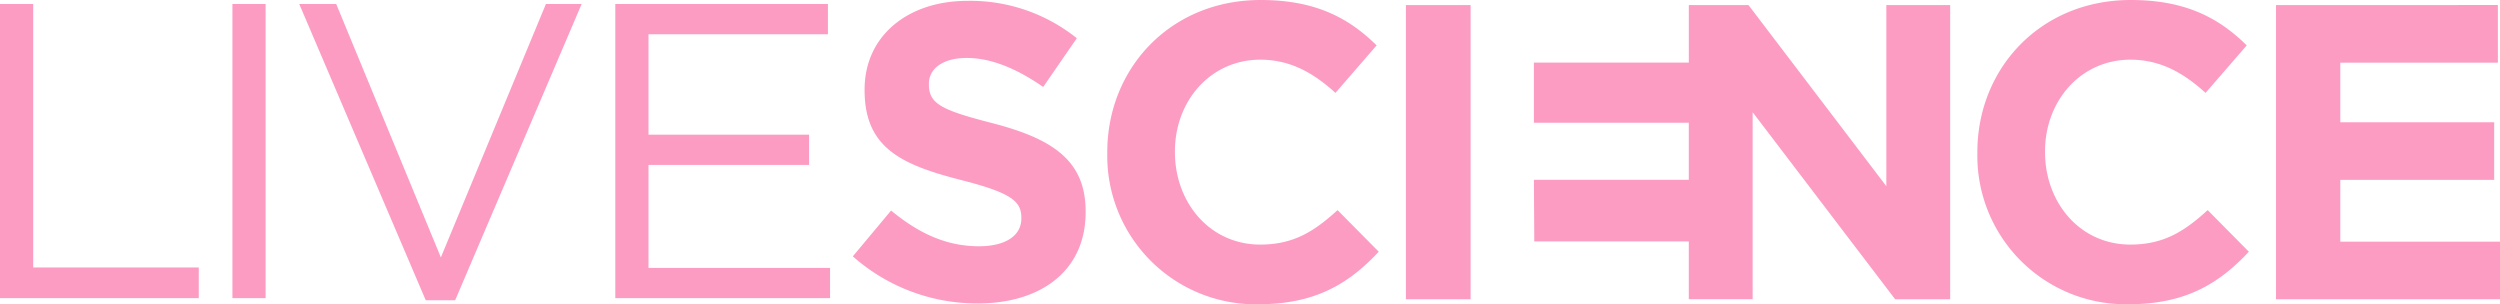 <svg xmlns="http://www.w3.org/2000/svg" width="411.05" height="50.026" viewBox="0 0 411.05 50.026">
  <g id="Group_123" data-name="Group 123" transform="translate(1762 672.976)">
    <g id="Group_114" data-name="Group 114" transform="translate(-1621.778 -672.976)">
      <path id="Path_58" data-name="Path 58" d="M312.483.829V49.2h36.828V39.732H323.054V29.574h25.3V20.105h-25.3V10.3h25.91V.827ZM99.006,49.889a30.779,30.779,0,0,1-20.523-7.74l6.289-7.531c4.352,3.591,8.912,5.873,14.44,5.873,4.354,0,6.979-1.728,6.979-4.56v-.139c0-2.694-1.656-4.075-9.743-6.15-9.743-2.487-16.03-5.181-16.03-14.786v-.138C80.418,5.942,87.466.139,97.346.139a28,28,0,0,1,17.965,6.146L109.783,14.3c-4.283-2.973-8.5-4.77-12.574-4.77S90.991,11.4,90.991,13.75v.139c0,3.178,2.073,4.215,10.434,6.357,9.811,2.555,15.337,6.08,15.337,14.508v.139c0,9.605-7.324,15-17.758,15m46.115.138a24.416,24.416,0,0,1-24.8-24.874v-.139C120.316,11.263,130.682,0,145.536,0c9.123,0,14.579,3.041,19.071,7.463l-6.771,7.808c-3.731-3.386-7.531-5.458-12.367-5.458-8.153,0-14.027,6.771-14.027,15.061v.139c0,8.29,5.735,15.2,14.025,15.2,5.53,0,8.915-2.21,12.716-5.665l6.771,6.841c-4.976,5.321-10.5,8.637-19.832,8.637m143.063,0a24.416,24.416,0,0,1-24.806-24.874v-.139C263.378,11.263,273.745,0,288.6,0c9.123,0,14.579,3.041,19.071,7.463L300.9,15.271c-3.731-3.386-7.531-5.458-12.367-5.458-8.152,0-14.027,6.771-14.027,15.061v.139c0,8.29,5.735,15.2,14.025,15.2,5.53,0,8.915-2.21,12.716-5.665l6.771,6.841c-4.976,5.321-10.5,8.637-19.832,8.637M169.42,49.2h10.64V.829H169.42ZM248.41.829v29.78L225.744.829h-9.809v9.466H190.465v9.882h25.467v9.387H190.465l.061,10.132h25.406v9.5h10.5V18.449L249.859,49.2h9.051V.829Z" transform="translate(-78.483)" fill="#fd9cc3" fill-rule="evenodd"/>
    </g>
    <g id="Group_115" data-name="Group 115" transform="translate(-1762 -672.32)">
      <path id="Path_59" data-name="Path 59" d="M0,.367H5.458V43.693H32.683v5.042H0ZM38.213,48.735h5.458V.367H38.213ZM89.761.367h5.875L74.836,49.08H70L49.2.367h6.08L72.488,42.034Zm46.367,4.976h-29.5V21.857h26.4v4.976h-26.4V43.761h29.85v4.974H101.166V.369h34.963Z" transform="translate(0 -0.367)" fill="#fd9cc3" fill-rule="evenodd"/>
    </g>
  </g>
</svg>
